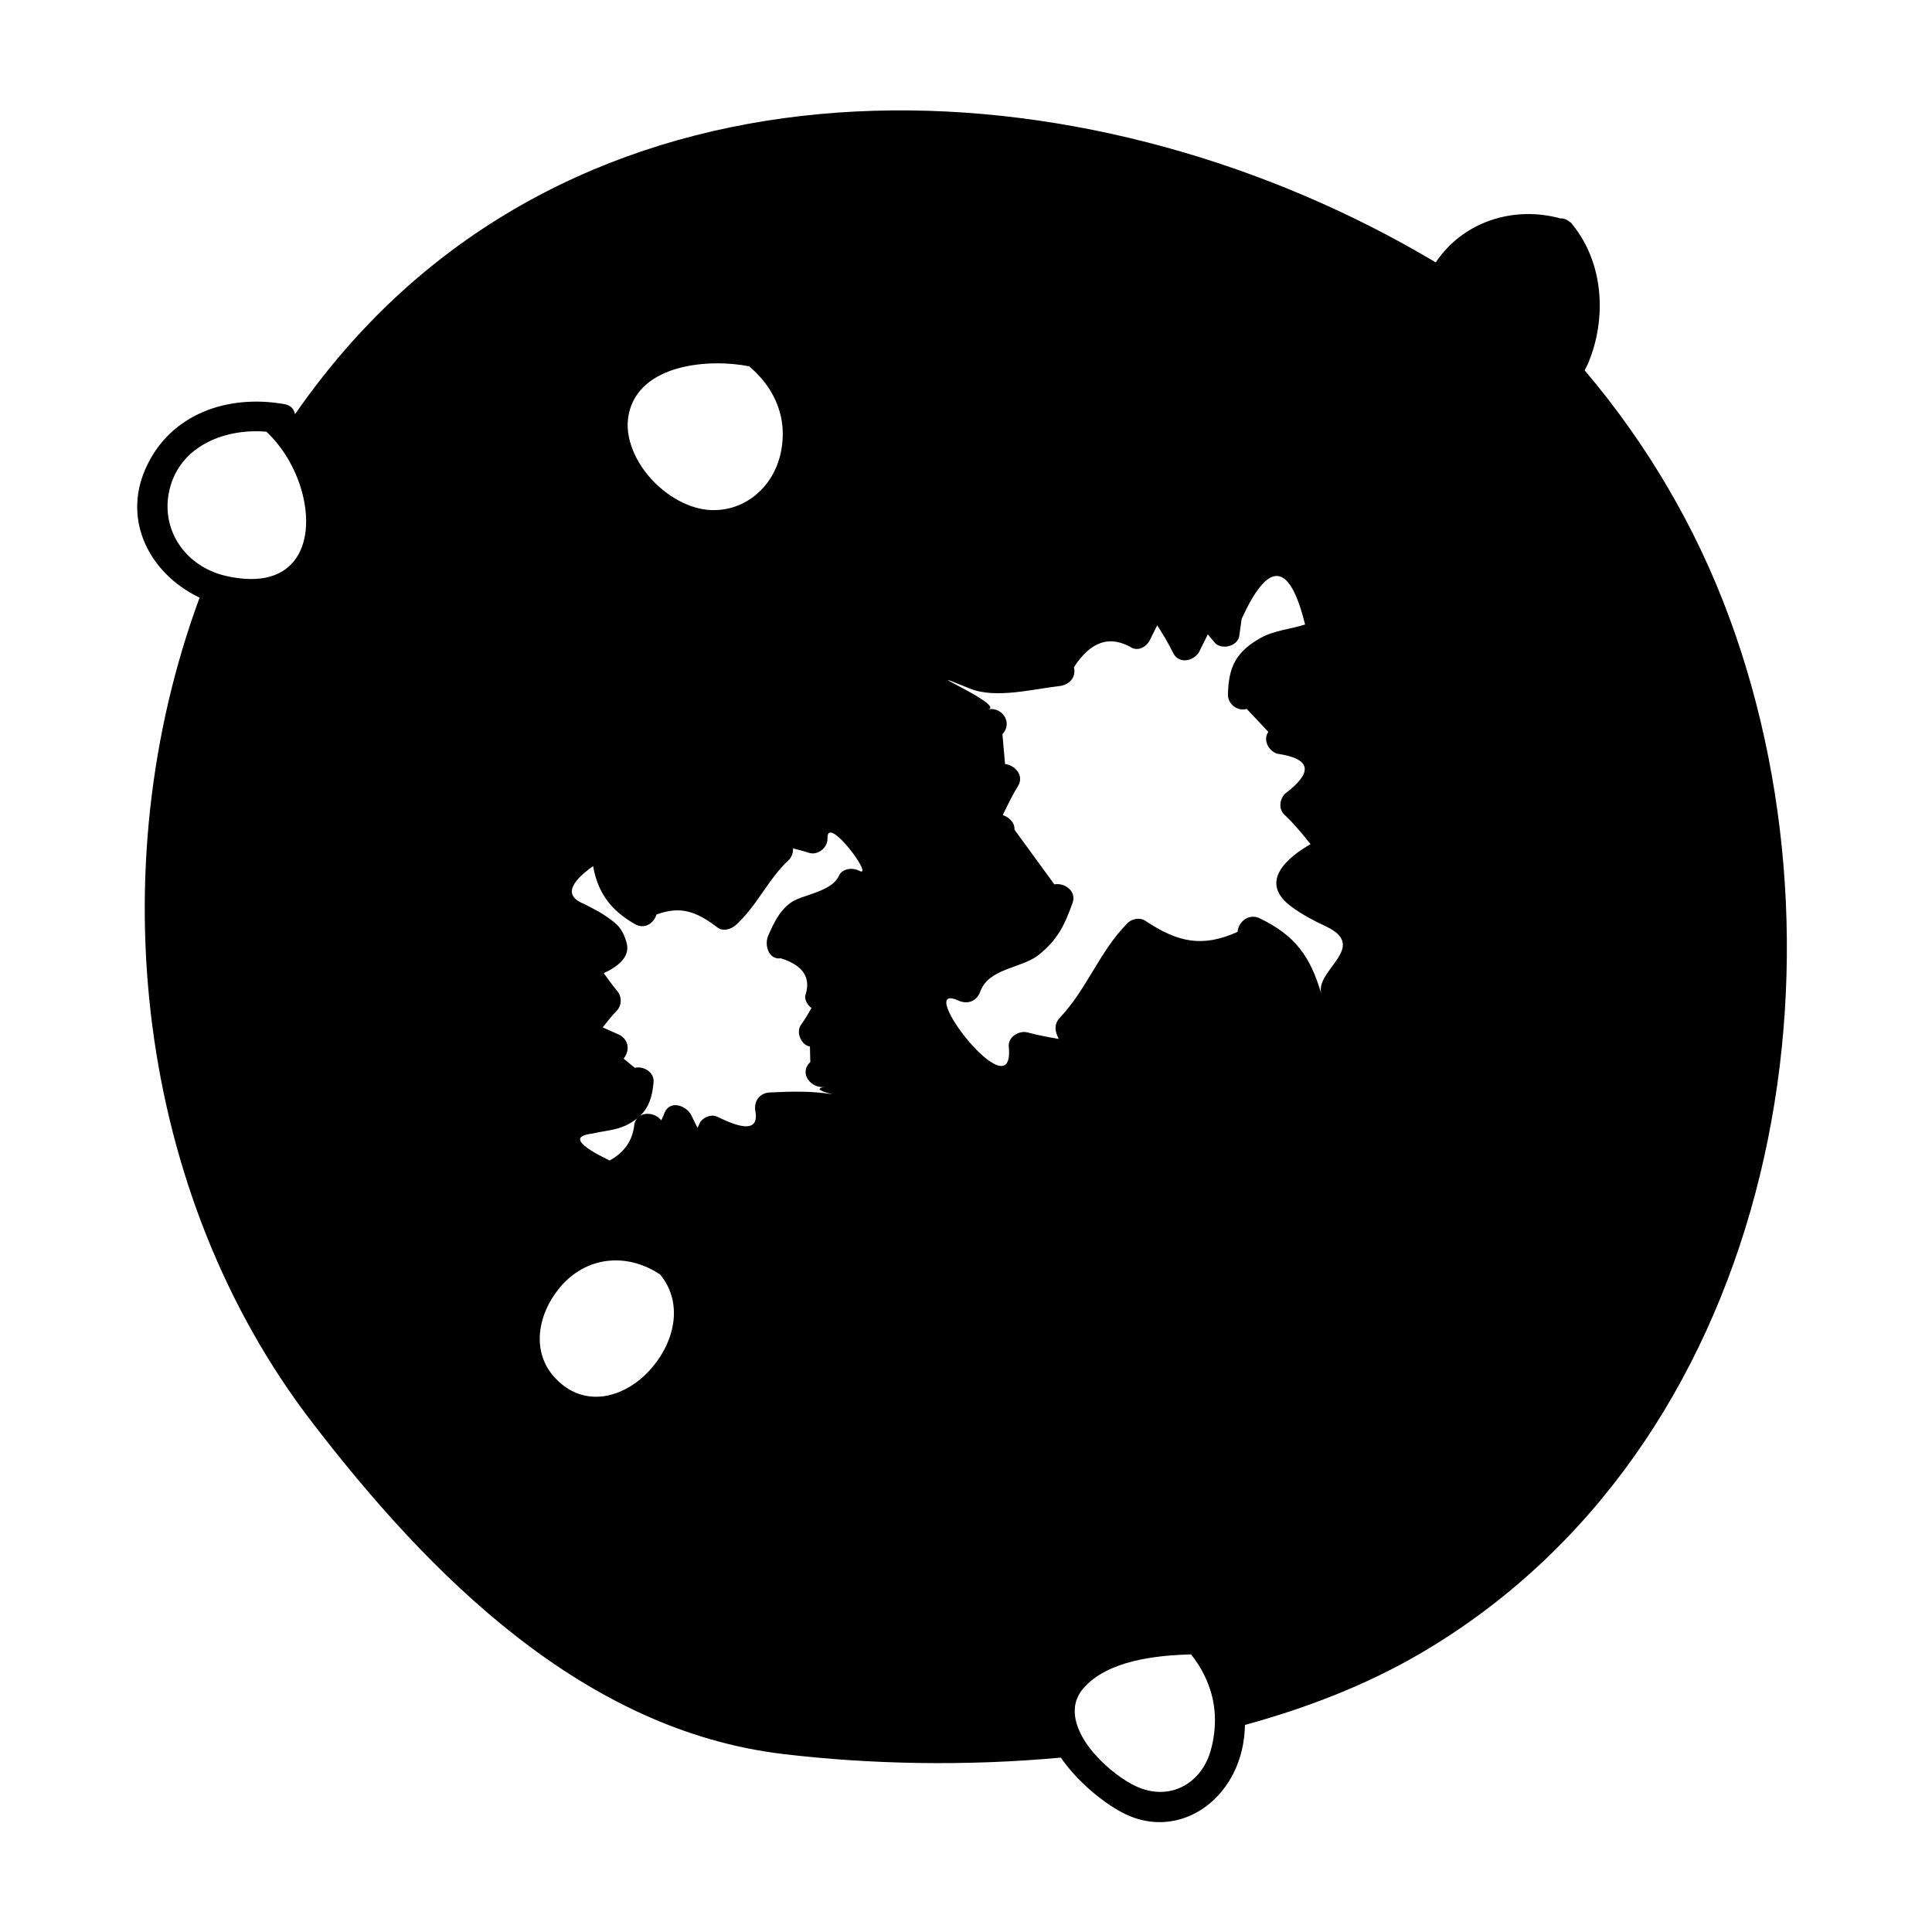 <?xml version="1.0" encoding="UTF-8"?>
<!-- Uploaded to: ICON Repo, www.svgrepo.com, Generator: ICON Repo Mixer Tools -->
<svg fill="#000000" width="800px" height="800px" version="1.1" viewBox="144 144 512 512" xmlns="http://www.w3.org/2000/svg">
 <path d="m563.95 242.13c0.289-0.578 0.621-1.125 0.871-1.723 5.062-11.977 4.199-26.707-4.141-36.941-0.012-0.012-0.016-0.02-0.027-0.031-0.066-0.09-0.117-0.184-0.188-0.273-0.168-0.199-0.363-0.262-0.547-0.41-0.035-0.035-0.074-0.059-0.109-0.09-0.719-0.555-1.477-0.852-2.234-0.77-12.625-3.473-25.926 0.945-33.09 11.645-88.566-52.883-213.02-61.078-286.65 20.438-5.668 6.269-10.852 12.91-15.656 19.789-0.227-1.25-1.043-2.34-2.734-2.648-15.031-2.707-30.531 2.519-36.957 17.266-5.988 13.754 1.254 27.527 14.043 33.824 0.117 0.062 0.246 0.109 0.367 0.164-26.586 71.988-16.73 157.92 29.734 218.46 31.242 40.707 71.926 81.723 125 88.016 22.828 2.707 48.215 3.273 73.492 0.934 4.371 6.336 11.012 11.738 16.129 14.488 11.492 6.168 23.898 0.902 29.574-10.223 2.106-4.137 3.008-8.523 3.098-12.922 16.609-4.535 32.359-10.699 46.336-18.855 92.953-54.25 116.82-179.86 82.133-274.32-8.859-24.145-21.953-46.359-38.449-65.816zm-355.17 55.25c-1.57-0.117-3.25-0.363-5.074-0.793-1.418-0.332-2.75-0.797-4.016-1.375-8.551-3.891-13.23-12.941-10.531-22.348 3.176-11.074 14.941-15.375 25.438-14.457 0.93 0.867 1.812 1.801 2.629 2.793 2.078 2.516 3.809 5.359 5.113 8.367 5.754 13.266 3.25 29.051-13.559 27.812zm101.85-43.66c2.793-13.246 21.207-14.758 31.871-12.648 0.012 0.004 0.027 0.004 0.035 0.012 2.164 1.836 3.988 3.871 5.398 6.098 3.121 4.906 4.328 10.66 2.938 16.984-1.93 8.773-9.227 15.273-18.277 15.016-5.809-0.164-11.934-3.648-16.289-8.551-1.93-2.18-3.488-4.641-4.535-7.207-1.305-3.164-1.816-6.5-1.141-9.703zm6.586 252.21c-1.77 2.168-3.84 4.047-6.144 5.453-6.055 3.711-13.434 4.219-19.418-1.645-4.578-4.481-5.422-10.27-3.969-15.695 0.707-2.644 1.953-5.18 3.617-7.457 0.598-0.82 1.223-1.625 1.922-2.363 7.125-7.547 17.461-8.008 25.734-2.449 6.078 7.418 3.879 17.262-1.742 24.156zm-16.227-61.512c2.969-0.746 6.176-0.84 8.973-2.215 1.145-0.555 2.082-1.172 2.906-1.828-0.34 0.414-0.625 0.902-0.754 1.559-0.43 4.273-2.617 7.477-6.555 9.605-8.578-4.141-10.102-6.516-4.57-7.121zm70.676-69.668c-1.711-0.914-4.512-0.613-5.383 1.41-1.523 3.543-7.731 4.734-11.043 6.141-4.047 1.707-6.094 6.035-7.684 9.742-1.004 2.348 0.066 6.359 3.394 5.926 5.934 1.859 8.082 5.18 6.438 9.957-0.133 1.133 0.684 2.555 1.668 3.195-0.844 1.508-1.711 2.996-2.769 4.449-1.438 1.973 0 5.344 2.352 5.789 0.031 1.371 0.066 2.738 0.102 4.109-3.176 2.961 0.262 7.106 3.824 6.582-2.859 0.426-0.723 1.254 2.074 1.953-5.606-0.918-10.938-0.762-16.656-0.484-2.715 0.133-4.266 2.398-3.801 4.981 1.41 7.656-8.621 2.043-10.324 1.348-1.508-0.609-3.762 0.363-4.445 1.812-0.148 0.426-0.379 0.797-0.547 1.211-0.531-1.02-1.066-2.031-1.543-3.07-1.117-2.691-5.656-4.488-7.195-0.945-0.23 0.723-0.586 1.371-0.898 2.051-1.281-1.684-3.891-2.258-5.594-1.211 2.309-2.211 3.234-5.012 3.57-8.91 0.227-2.644-2.672-4.356-4.981-3.801-0.988-0.809-1.969-1.625-2.953-2.434 1.906-2.441 1.219-5.441-1.738-6.582-1.27-0.562-2.539-1.133-3.816-1.699 1.281-1.645 2.578-3.242 3.648-4.32 1.543-1.543 1.48-4.016 0-5.566-1.191-1.441-2.246-2.981-3.363-4.481 3.633-1.707 7.195-4.281 6.019-8.203-0.75-2.5-1.68-4.231-3.91-5.793-1.508-1.172-3.113-2.184-4.809-3.043-0.828-0.438-1.66-0.867-2.492-1.301-5.039-1.969-4.242-5.32 2.371-10.039 1.164 6.606 4.289 11.52 11.09 15.383 2.633 1.496 5.059-0.324 5.699-2.551 6.231-2.262 10.34-1.008 16.191 3.457 1.438 1.098 3.574 0.461 4.769-0.613 5.727-5.133 8.48-12.035 14.086-17.281 0.77-0.723 1.227-1.961 1.141-3.082 1.391 0.348 2.766 0.688 4.152 1.156 2.387 0.797 5.07-1.328 4.981-3.801-0.234-6.766 12.715 10.887 8.375 8.559zm94.113 228.44c-0.203 1.707-0.516 3.418-1.051 5.137-2.738 8.77-11.09 12.938-19.492 9.141-3.352-1.512-7.762-4.75-11.18-8.664-2.481-2.84-4.402-6.031-5.027-9.199-0.555-2.856-0.082-5.684 2.094-8.199 6.359-7.328 19.117-8.723 28.523-8.969 2.684 3.387 4.582 7.125 5.566 11.09 0.773 3.129 0.953 6.379 0.566 9.664zm28.391-195.75c-2.906-9.973-6.871-15.48-16.285-20.059-3.039-1.477-5.766 1.059-5.918 3.574-9.172 4.125-15.664 2.918-24.414-2.918-1.453-0.973-3.59-0.586-4.769 0.613-7.473 7.594-10.652 17.371-17.953 25.113-1.328 1.406-1.359 3.086-0.613 4.769 0.117 0.262 0.23 0.531 0.348 0.793-2.734-0.453-5.469-0.977-8.25-1.715-2.289-0.605-5.238 1.195-4.981 3.801 1.758 17.973-25.688-17.863-13.355-12.25 2.426 1.102 4.871 0.203 5.789-2.352 2.242-6.281 11.078-6.176 15.539-9.781 4.981-4.035 6.809-7.789 8.953-13.809 1.082-3.043-2.141-5.367-4.844-4.844-3.519-4.828-7.047-9.66-10.57-14.496 0.102-1.867-1.301-3.168-2.891-3.801-0.078-0.031-0.137-0.047-0.215-0.074 1.34-2.762 2.719-5.594 4-7.606 1.773-2.781-0.645-5.578-3.394-5.926-0.23-2.629-0.461-5.266-0.691-7.894 2.809-2.969-0.016-7.344-3.824-6.582 4.984-0.996-22.113-12.57-4.762-5.5 6.75 2.746 16.801 0.102 23.727-0.684 2.547-0.289 4.473-2.293 3.801-4.981 4.465-6.938 9.656-8.621 15.574-5.031 2.195 0.734 4.082-0.844 4.844-2.75 0.551-1.113 1.105-2.219 1.66-3.332 1.516 2.34 2.949 4.734 4.227 7.336 1.625 3.316 6.141 1.984 7.195-0.945 0.66-1.328 1.328-2.656 1.988-3.988 0.578 0.715 1.195 1.391 1.762 2.109 1.746 2.152 6.188 1.102 6.582-1.738 0.199-1.477 0.402-2.953 0.609-4.43 7.117-15.703 12.73-15.219 16.82 1.449-3.856 1.223-8.312 1.57-11.887 3.609-6.43 3.672-8.391 7.594-8.555 14.953-0.059 2.508 2.562 4.543 4.981 3.801 1.906 2.027 3.816 4.051 5.719 6.078-1.492 2.184 0.074 5.07 2.352 5.789 9.027 1.312 9.688 4.875 1.984 10.676-1.371 1.559-1.648 4.047 0 5.566 2.273 2.09 4.633 4.938 6.863 7.734-6.586 3.754-13.734 10.203-5.074 16.562 2.918 2.141 5.836 3.68 9.109 5.211 11.605 5.453-3.016 11.625-1.18 17.945z"/>
</svg>